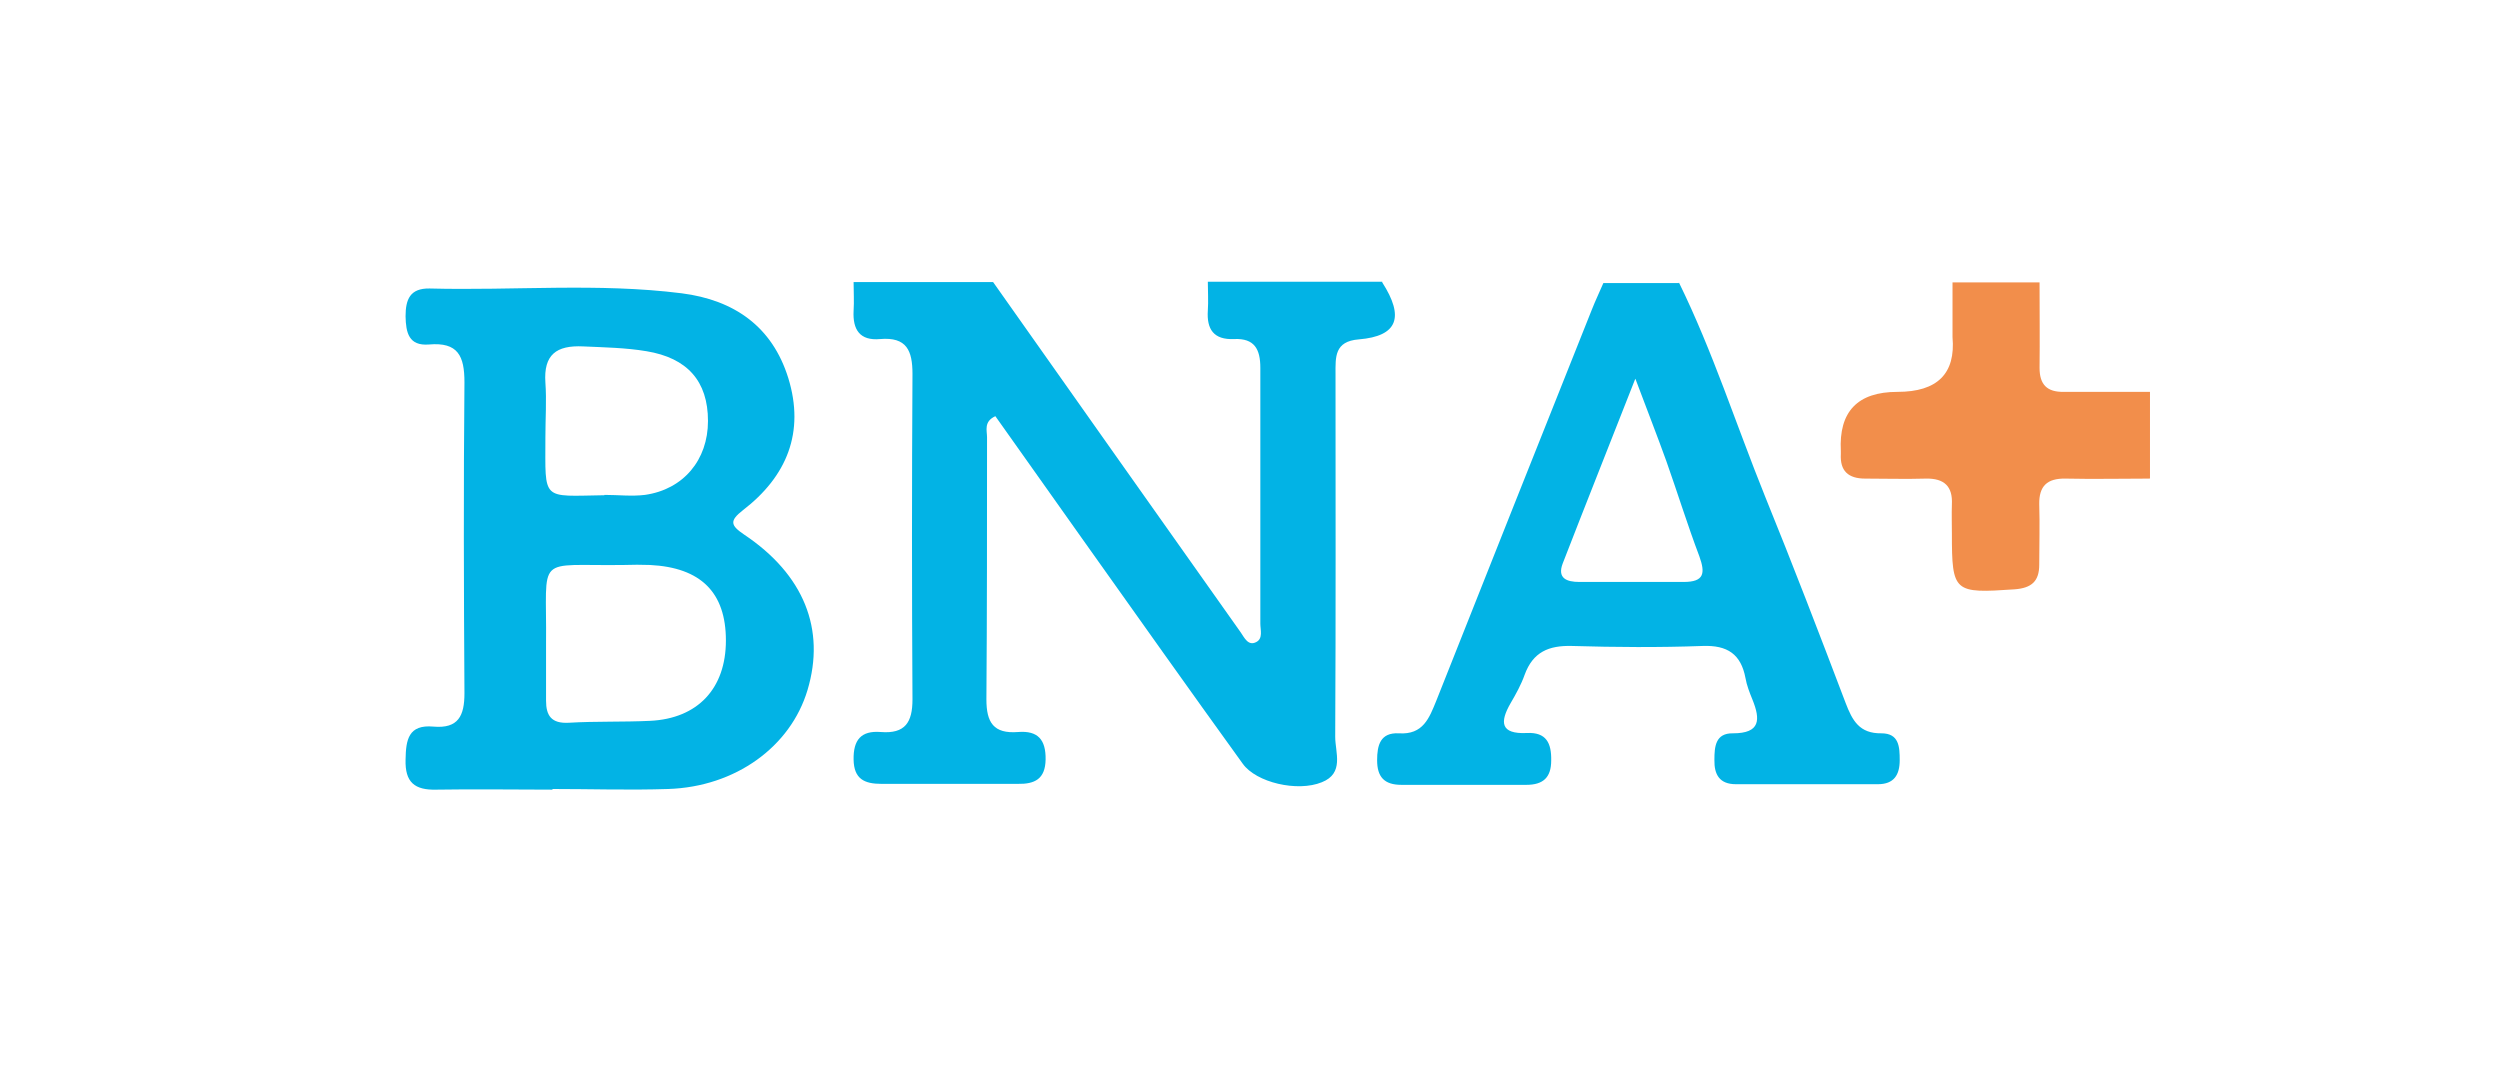 <svg width="119" height="51" viewBox="0 0 119 51" fill="none" xmlns="http://www.w3.org/2000/svg">
<path d="M65.795 13.443C66.862 15.103 66.526 16.002 64.683 16.154C63.51 16.245 63.571 17.007 63.571 17.799C63.571 23.557 63.587 29.315 63.556 35.073C63.556 35.819 63.998 36.809 62.916 37.236C61.759 37.708 59.794 37.251 59.154 36.352C56.58 32.788 54.036 29.193 51.492 25.613C50.121 23.679 48.75 21.744 47.379 19.81C46.816 20.069 46.983 20.495 46.983 20.815C46.983 24.974 46.983 29.132 46.953 33.291C46.953 34.387 47.288 34.936 48.461 34.844C49.405 34.768 49.786 35.21 49.771 36.154C49.755 37.084 49.253 37.327 48.445 37.312C46.282 37.312 44.119 37.312 41.956 37.312C41.149 37.312 40.646 37.084 40.631 36.154C40.616 35.225 40.981 34.768 41.926 34.844C43.084 34.936 43.434 34.387 43.434 33.291C43.403 28.127 43.403 22.963 43.434 17.799C43.434 16.687 43.16 16.032 41.895 16.139C40.92 16.23 40.585 15.682 40.631 14.798C40.661 14.341 40.631 13.884 40.631 13.427C42.84 13.427 45.064 13.427 47.272 13.427C51.203 18.987 55.117 24.547 59.062 30.107C59.23 30.351 59.413 30.762 59.794 30.564C60.129 30.396 59.992 29.985 59.992 29.681C59.992 25.629 59.992 21.562 59.992 17.51C59.992 16.626 59.718 16.093 58.743 16.139C57.768 16.184 57.433 15.666 57.493 14.783C57.524 14.326 57.493 13.869 57.493 13.412H65.795V13.443Z" fill="#02B3E5"/>
<path d="M79.915 13.443C81.53 16.734 82.642 20.222 84.013 23.619C85.338 26.878 86.602 30.169 87.851 33.459C88.171 34.297 88.506 34.921 89.557 34.906C90.395 34.906 90.426 35.546 90.426 36.186C90.426 36.886 90.151 37.328 89.39 37.328C87.135 37.328 84.881 37.328 82.627 37.328C81.85 37.328 81.591 36.871 81.606 36.17C81.606 35.546 81.652 34.891 82.49 34.906C83.799 34.906 83.799 34.251 83.419 33.307C83.282 32.972 83.144 32.621 83.084 32.271C82.87 31.144 82.231 30.702 81.042 30.748C78.971 30.824 76.899 30.809 74.828 30.748C73.716 30.717 72.969 31.037 72.573 32.119C72.406 32.591 72.162 33.032 71.903 33.474C71.385 34.373 71.415 34.952 72.68 34.891C73.609 34.845 73.853 35.378 73.837 36.201C73.837 37.008 73.457 37.359 72.649 37.359C70.669 37.359 68.689 37.359 66.709 37.359C65.886 37.359 65.551 36.978 65.551 36.186C65.551 35.47 65.703 34.86 66.587 34.906C67.744 34.982 68.034 34.175 68.369 33.352C70.821 27.153 73.304 20.938 75.772 14.738C75.939 14.312 76.138 13.9 76.32 13.474C77.524 13.474 78.712 13.474 79.915 13.474V13.443ZM77.828 18.059C76.579 21.242 75.467 24.03 74.386 26.818C74.112 27.534 74.584 27.701 75.178 27.701C76.838 27.701 78.483 27.701 80.144 27.701C81.118 27.701 81.18 27.29 80.89 26.483C80.326 24.99 79.854 23.466 79.321 21.958C78.895 20.77 78.438 19.613 77.844 18.028L77.828 18.059Z" fill="#02B3E5"/>
<path d="M102.323 22.781C100.983 22.781 99.658 22.811 98.317 22.781C97.449 22.766 97.053 23.131 97.068 24C97.099 24.959 97.068 25.919 97.068 26.878C97.068 27.671 96.703 27.991 95.895 28.052C93.001 28.25 92.91 28.204 92.91 25.386C92.91 24.929 92.894 24.472 92.91 24.015C92.955 23.146 92.544 22.766 91.676 22.781C90.716 22.811 89.741 22.781 88.782 22.781C87.974 22.781 87.578 22.415 87.624 21.608C87.624 21.562 87.624 21.517 87.624 21.471C87.522 19.592 88.421 18.653 90.32 18.653C92.219 18.653 93.093 17.785 92.94 16.048C92.94 15.18 92.94 14.312 92.94 13.443H97.083C97.083 14.799 97.099 16.155 97.083 17.511C97.083 18.303 97.434 18.668 98.241 18.653C99.612 18.653 100.968 18.653 102.339 18.653V22.766L102.323 22.781Z" fill="#F28E4B"/>
<path d="M26.312 37.587C24.468 37.587 22.625 37.556 20.782 37.587C19.731 37.617 19.274 37.236 19.305 36.155C19.32 35.21 19.442 34.479 20.63 34.586C21.818 34.692 22.108 34.068 22.108 33.002C22.077 28.066 22.062 23.131 22.108 18.195C22.108 16.946 21.803 16.276 20.417 16.398C19.457 16.474 19.32 15.834 19.305 15.057C19.305 14.25 19.518 13.717 20.447 13.732C24.453 13.839 28.459 13.458 32.45 13.961C34.949 14.281 36.761 15.545 37.523 17.997C38.315 20.572 37.462 22.674 35.36 24.288C34.72 24.791 34.766 25.004 35.421 25.446C38.269 27.35 39.305 29.955 38.437 32.849C37.63 35.545 35.01 37.45 31.811 37.556C29.968 37.617 28.124 37.556 26.281 37.556L26.312 37.587ZM25.992 30.61C25.992 31.524 25.992 32.438 25.992 33.352C25.992 34.053 26.235 34.449 27.073 34.403C28.353 34.327 29.648 34.373 30.942 34.312C33.212 34.205 34.553 32.773 34.553 30.488C34.553 28.203 33.364 27.015 30.942 26.893C30.531 26.878 30.12 26.878 29.693 26.893C25.413 26.954 26.038 26.314 25.992 30.625V30.61ZM28.779 23.557C29.419 23.557 30.074 23.634 30.699 23.557C32.527 23.298 33.7 21.897 33.7 20.039C33.7 18.134 32.709 17.038 30.775 16.718C29.77 16.55 28.764 16.535 27.759 16.489C26.479 16.428 25.87 16.885 25.961 18.211C26.022 19.064 25.961 19.932 25.961 20.8C25.961 23.877 25.748 23.618 28.764 23.573L28.779 23.557Z" fill="#02B3E5"/>
</svg>
